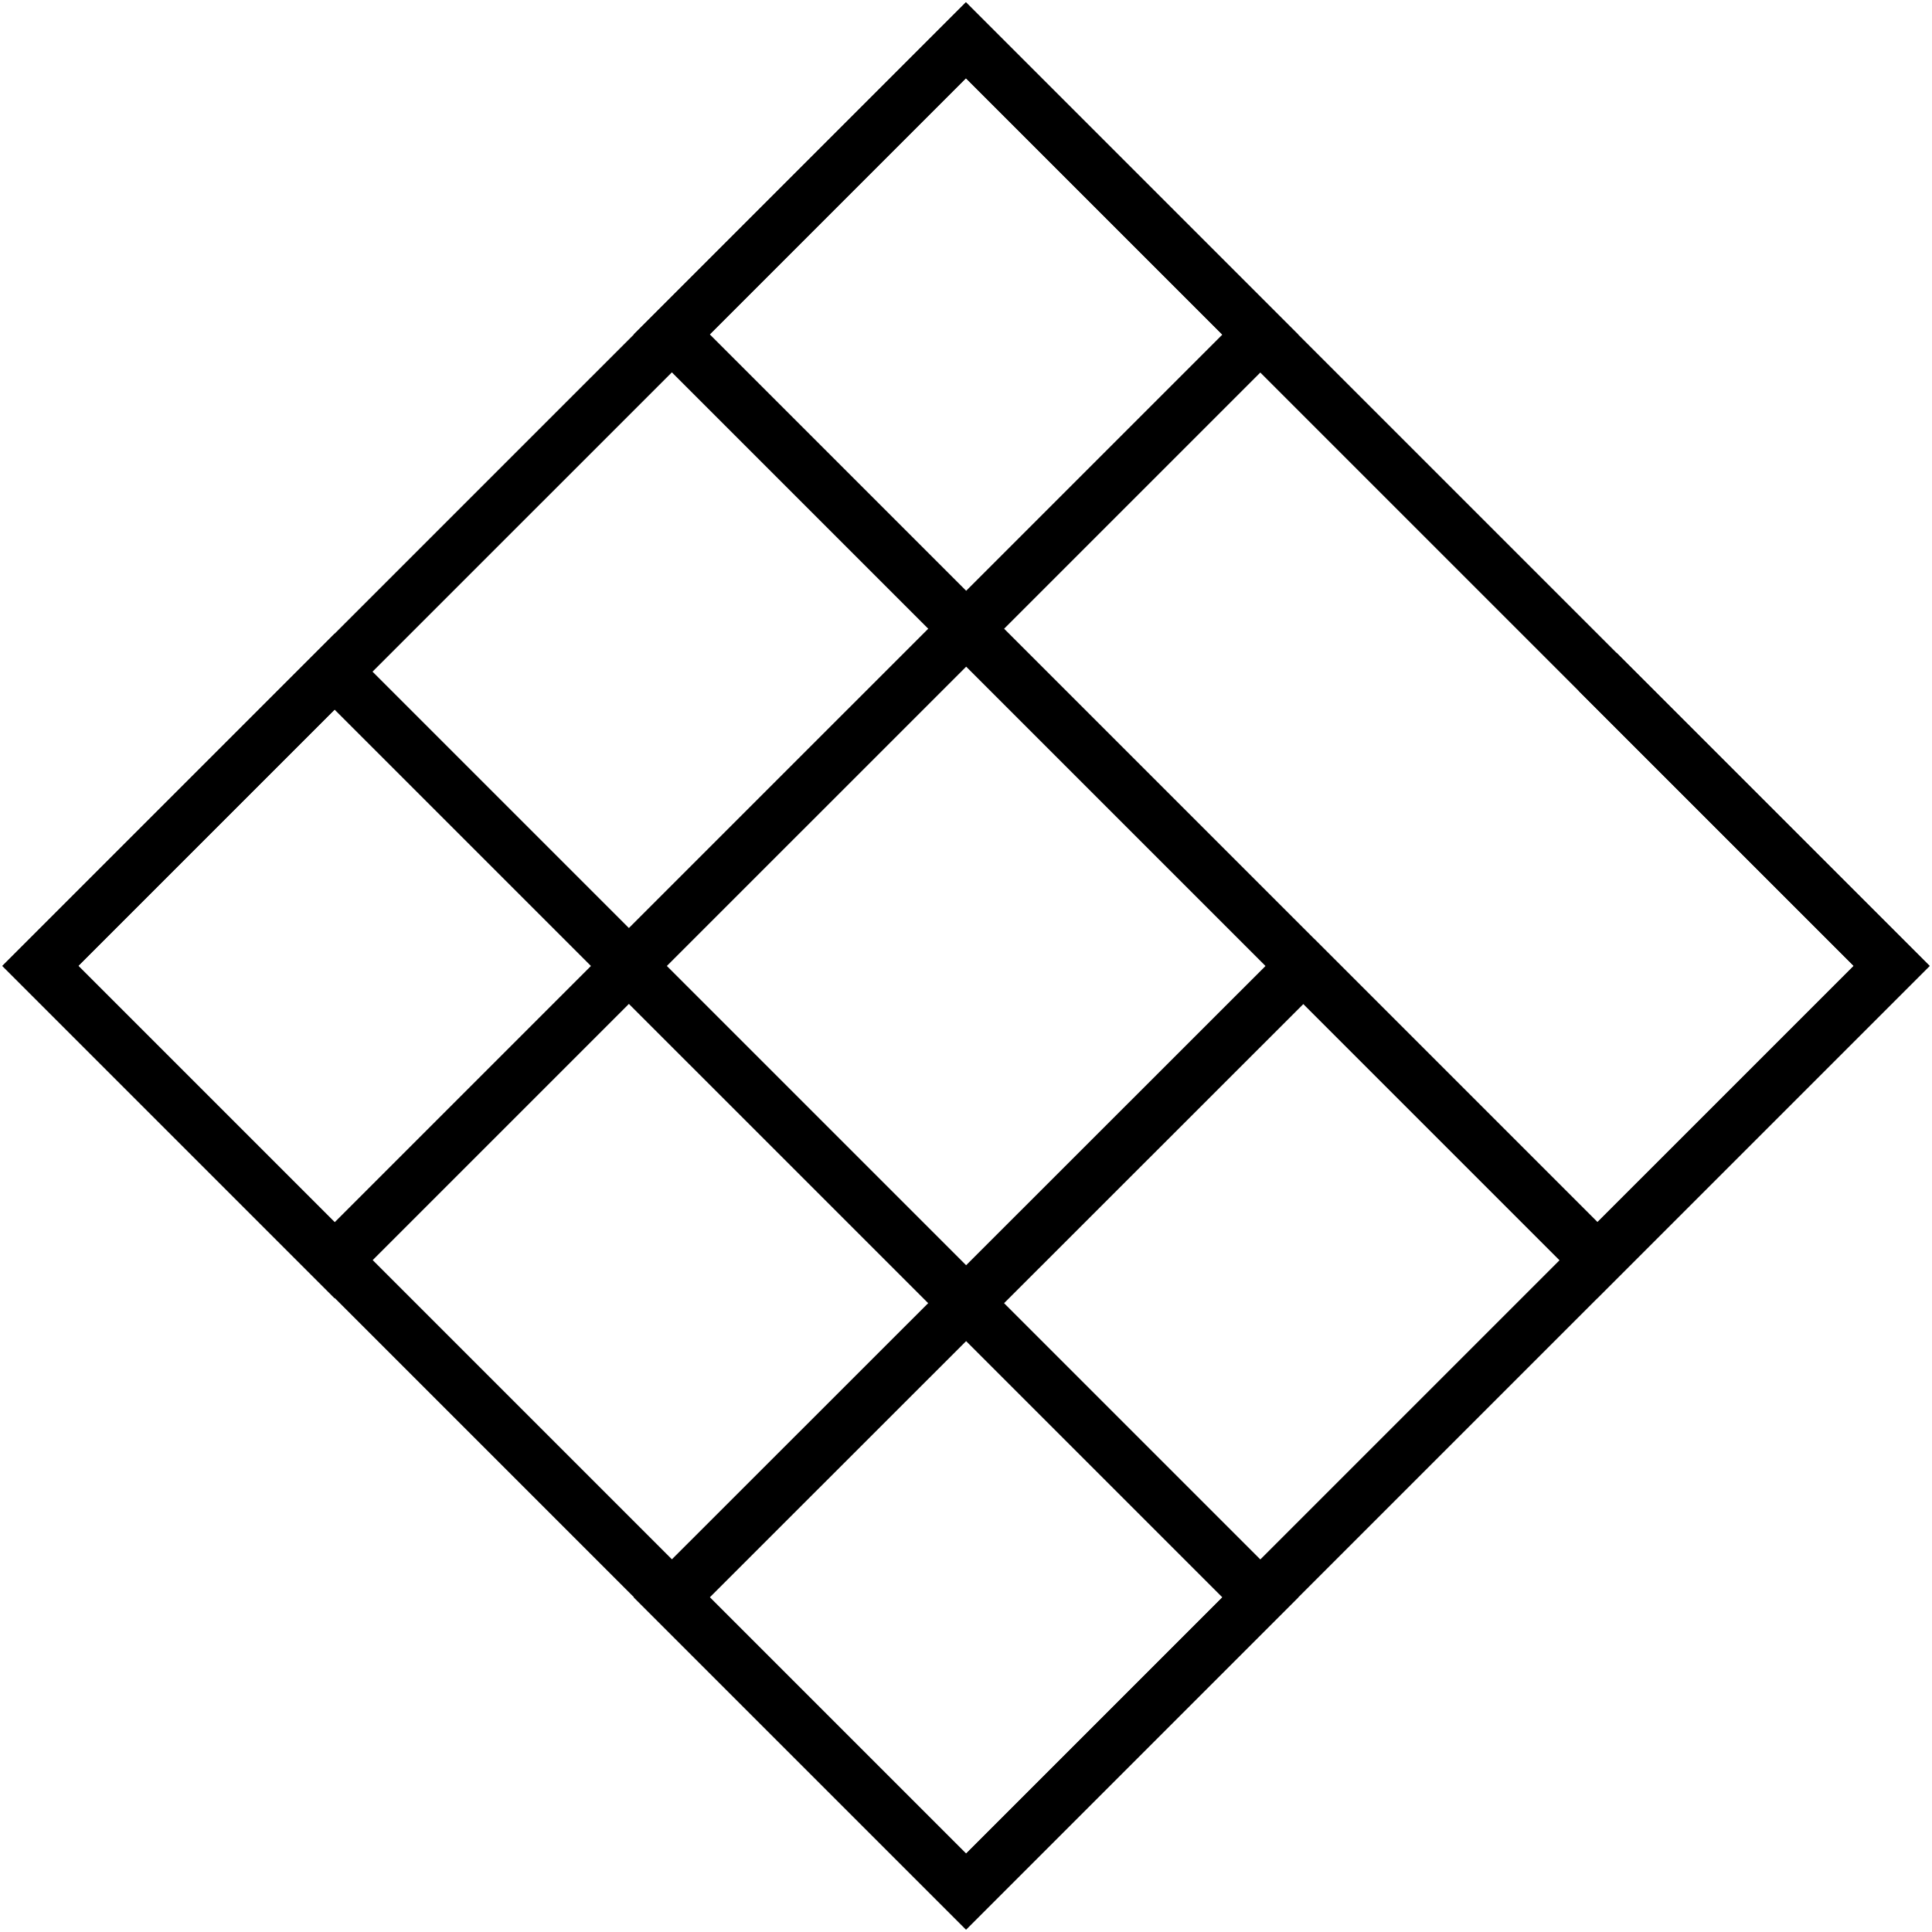 <svg xmlns="http://www.w3.org/2000/svg" fill="none" viewBox="0 0 72 72" height="72" width="72">
<path stroke-miterlimit="10" stroke-width="2" stroke="black" d="M70.494 35.995L35.996 1.498L25.035 12.459L59.532 46.956L70.494 35.995Z"></path>
<path stroke-miterlimit="10" stroke-width="2" stroke="black" d="M35.998 1.503L1.5 36L12.468 46.968L46.966 12.471L35.998 1.503Z"></path>
<path stroke-miterlimit="10" stroke-width="2" stroke="black" d="M46.967 59.528L12.469 25.031L1.507 35.992L36.005 70.49L46.967 59.528Z"></path>
<path stroke-miterlimit="10" stroke-width="2" stroke="black" d="M59.533 25.033L70.5 35.999L36 70.498L25.033 59.532L48.558 36.018"></path>
<path stroke-miterlimit="10" stroke-width="2" stroke="black" d="M59.534 46.966L48.273 35.705"></path>
</svg>
